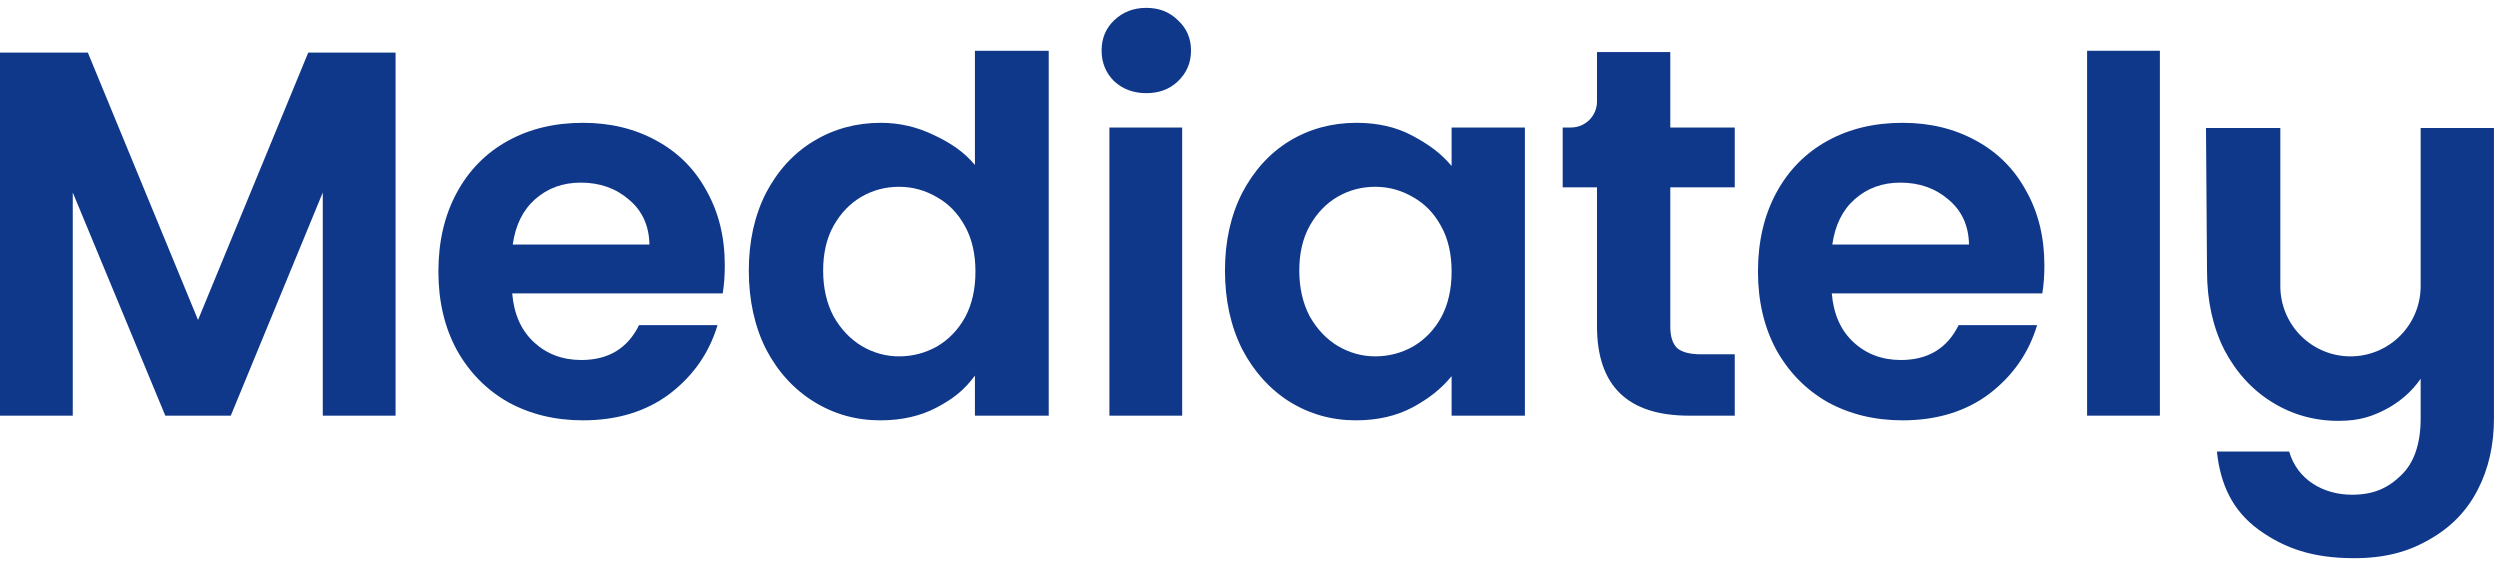 <svg width="159" height="36" viewBox="0 0 159 36" fill="none" xmlns="http://www.w3.org/2000/svg">
<path d="M153.954 8.142V18.199C153.954 19.383 153.484 20.519 152.647 21.357C151.81 22.194 150.675 22.665 149.491 22.665C148.308 22.665 147.173 22.194 146.336 21.357C145.499 20.519 145.029 19.383 145.029 18.199V8.142H140.301L140.367 17.239C140.367 19.114 140.731 20.779 141.458 22.234C142.208 23.668 143.221 24.782 144.5 25.576C145.778 26.369 147.188 26.767 148.731 26.767C150.076 26.767 150.935 26.48 151.971 25.906C152.682 25.477 153.359 24.947 153.954 24.087V26.601C153.954 28.233 153.536 29.446 152.698 30.24C151.861 31.056 150.935 31.464 149.591 31.464C147.771 31.464 146.113 30.523 145.591 28.718H140.995C141.216 30.814 141.987 32.468 143.64 33.681C145.315 34.894 147.122 35.5 149.723 35.5C151.662 35.5 153.15 35.103 154.516 34.309C155.883 33.537 156.908 32.479 157.591 31.133C158.274 29.81 158.616 28.299 158.616 26.601V8.142H153.954Z" fill="#0F388A"/>
<path d="M137.368 3.229V26.436H132.74V3.229H137.368Z" fill="#0F388A"/>
<path d="M130.023 16.875C130.023 17.537 129.979 18.132 129.891 18.662H116.502C116.612 19.985 117.075 21.021 117.89 21.771C118.706 22.521 119.708 22.896 120.899 22.896C122.618 22.896 123.841 22.157 124.568 20.68H129.56C129.031 22.444 128.017 23.899 126.519 25.046C125.02 26.171 123.18 26.733 120.998 26.733C119.235 26.733 117.648 26.348 116.237 25.576C114.849 24.782 113.758 23.668 112.964 22.234C112.193 20.801 111.807 19.147 111.807 17.272C111.807 15.376 112.193 13.71 112.964 12.277C113.736 10.843 114.816 9.741 116.204 8.969C117.593 8.197 119.191 7.811 120.998 7.811C122.739 7.811 124.293 8.186 125.659 8.936C127.047 9.685 128.116 10.755 128.866 12.145C129.637 13.512 130.023 15.089 130.023 16.875ZM125.229 15.552C125.207 14.361 124.777 13.413 123.94 12.707C123.102 11.979 122.078 11.615 120.865 11.615C119.719 11.615 118.75 11.968 117.956 12.674C117.185 13.357 116.711 14.317 116.535 15.552H125.229Z" fill="#0F388A"/>
<path d="M106.231 11.913V20.779C106.231 21.396 106.374 21.849 106.66 22.135C106.969 22.4 107.476 22.532 108.181 22.532H110.33V26.436H107.421C103.52 26.436 101.569 24.539 101.569 20.746V11.913H99.387V8.109H99.916C100.829 8.109 101.569 7.368 101.569 6.455V3.312H106.231V8.109H110.33V11.913H106.231Z" fill="#0F388A"/>
<path d="M77.908 17.206C77.908 15.353 78.272 13.71 78.999 12.277C79.748 10.843 80.751 9.741 82.007 8.969C83.285 8.197 84.707 7.811 86.272 7.811C87.638 7.811 88.828 8.087 89.842 8.638C90.878 9.189 91.66 9.763 92.322 10.557V8.109H96.983V26.436H92.322V23.922C91.66 24.732 90.9 25.333 89.842 25.906C88.806 26.458 87.605 26.733 86.239 26.733C84.696 26.733 83.285 26.337 82.007 25.543C80.751 24.748 79.748 23.635 78.999 22.201C78.272 20.746 77.908 19.081 77.908 17.206ZM92.322 17.272C92.322 16.147 92.101 15.188 91.66 14.394C91.22 13.578 90.625 12.96 89.875 12.541C89.126 12.1 88.322 11.88 87.462 11.88C86.602 11.88 85.809 12.089 85.082 12.508C84.354 12.928 83.759 13.545 83.297 14.361C82.856 15.155 82.635 16.103 82.635 17.206C82.635 18.309 82.856 19.279 83.297 20.117C83.759 20.933 84.354 21.562 85.082 22.003C85.831 22.444 86.624 22.664 87.462 22.664C88.322 22.664 89.126 22.455 89.875 22.036C90.625 21.595 91.22 20.977 91.66 20.183C92.101 19.367 92.322 18.397 92.322 17.272Z" fill="#0F388A"/>
<path d="M72.906 5.925C72.09 5.925 71.407 5.672 70.856 5.164C70.327 4.635 70.062 3.985 70.062 3.213C70.062 2.441 70.327 1.801 70.856 1.294C71.407 0.765 72.09 0.5 72.906 0.5C73.721 0.5 74.393 0.765 74.922 1.294C75.473 1.801 75.749 2.441 75.749 3.213C75.749 3.985 75.473 4.635 74.922 5.164C74.393 5.672 73.721 5.925 72.906 5.925ZM75.187 8.109V26.436H70.558V8.109H75.187Z" fill="#0F388A"/>
<path d="M47.624 17.206C47.624 15.354 47.988 13.711 48.715 12.277C49.465 10.844 50.478 9.741 51.757 8.969C53.035 8.197 54.456 7.811 56.021 7.811C57.211 7.811 58.346 8.076 59.426 8.605C60.506 9.112 61.324 9.68 62.005 10.491V3.229H66.699V26.436H62.005V23.889C61.324 24.815 60.627 25.355 59.592 25.907C58.556 26.458 57.355 26.734 55.988 26.734C54.446 26.734 53.035 26.337 51.757 25.543C50.478 24.749 49.465 23.635 48.715 22.201C47.988 20.746 47.624 19.081 47.624 17.206ZM62.038 17.272C62.038 16.148 61.818 15.188 61.377 14.394C60.936 13.578 60.341 12.961 59.592 12.542C58.842 12.101 58.038 11.88 57.178 11.88C56.319 11.88 55.525 12.09 54.798 12.509C54.071 12.928 53.476 13.545 53.013 14.361C52.572 15.155 52.352 16.104 52.352 17.206C52.352 18.309 52.572 19.279 53.013 20.117C53.476 20.933 54.071 21.562 54.798 22.003C55.547 22.444 56.341 22.665 57.178 22.665C58.038 22.665 58.842 22.455 59.592 22.036C60.341 21.595 60.936 20.977 61.377 20.184C61.818 19.368 62.038 18.397 62.038 17.272Z" fill="#0F388A"/>
<path d="M46.097 16.875C46.097 17.537 46.053 18.132 45.965 18.662H32.577C32.687 19.985 33.15 21.021 33.965 21.771C34.78 22.521 35.783 22.896 36.973 22.896C38.692 22.896 39.916 22.157 40.643 20.68H45.635C45.106 22.444 44.092 23.899 42.593 25.046C41.095 26.171 39.254 26.733 37.072 26.733C35.309 26.733 33.722 26.348 32.312 25.576C30.924 24.782 29.833 23.668 29.039 22.234C28.268 20.801 27.882 19.147 27.882 17.272C27.882 15.376 28.268 13.71 29.039 12.277C29.811 10.843 30.89 9.741 32.279 8.969C33.667 8.197 35.265 7.811 37.072 7.811C38.814 7.811 40.367 8.186 41.734 8.936C43.122 9.685 44.191 10.755 44.941 12.145C45.712 13.512 46.097 15.089 46.097 16.875ZM41.304 15.552C41.282 14.361 40.852 13.413 40.015 12.707C39.177 11.979 38.152 11.615 36.94 11.615C35.794 11.615 34.825 11.968 34.031 12.674C33.26 13.357 32.786 14.317 32.61 15.552H41.304Z" fill="#0F388A"/>
<path d="M25.158 3.345V26.436H20.529V12.244L14.678 26.436H10.513L4.628 12.244V26.436H0V3.345H5.587L12.595 20.349L19.604 3.345H25.158Z" fill="#0F388A"/>
</svg>
